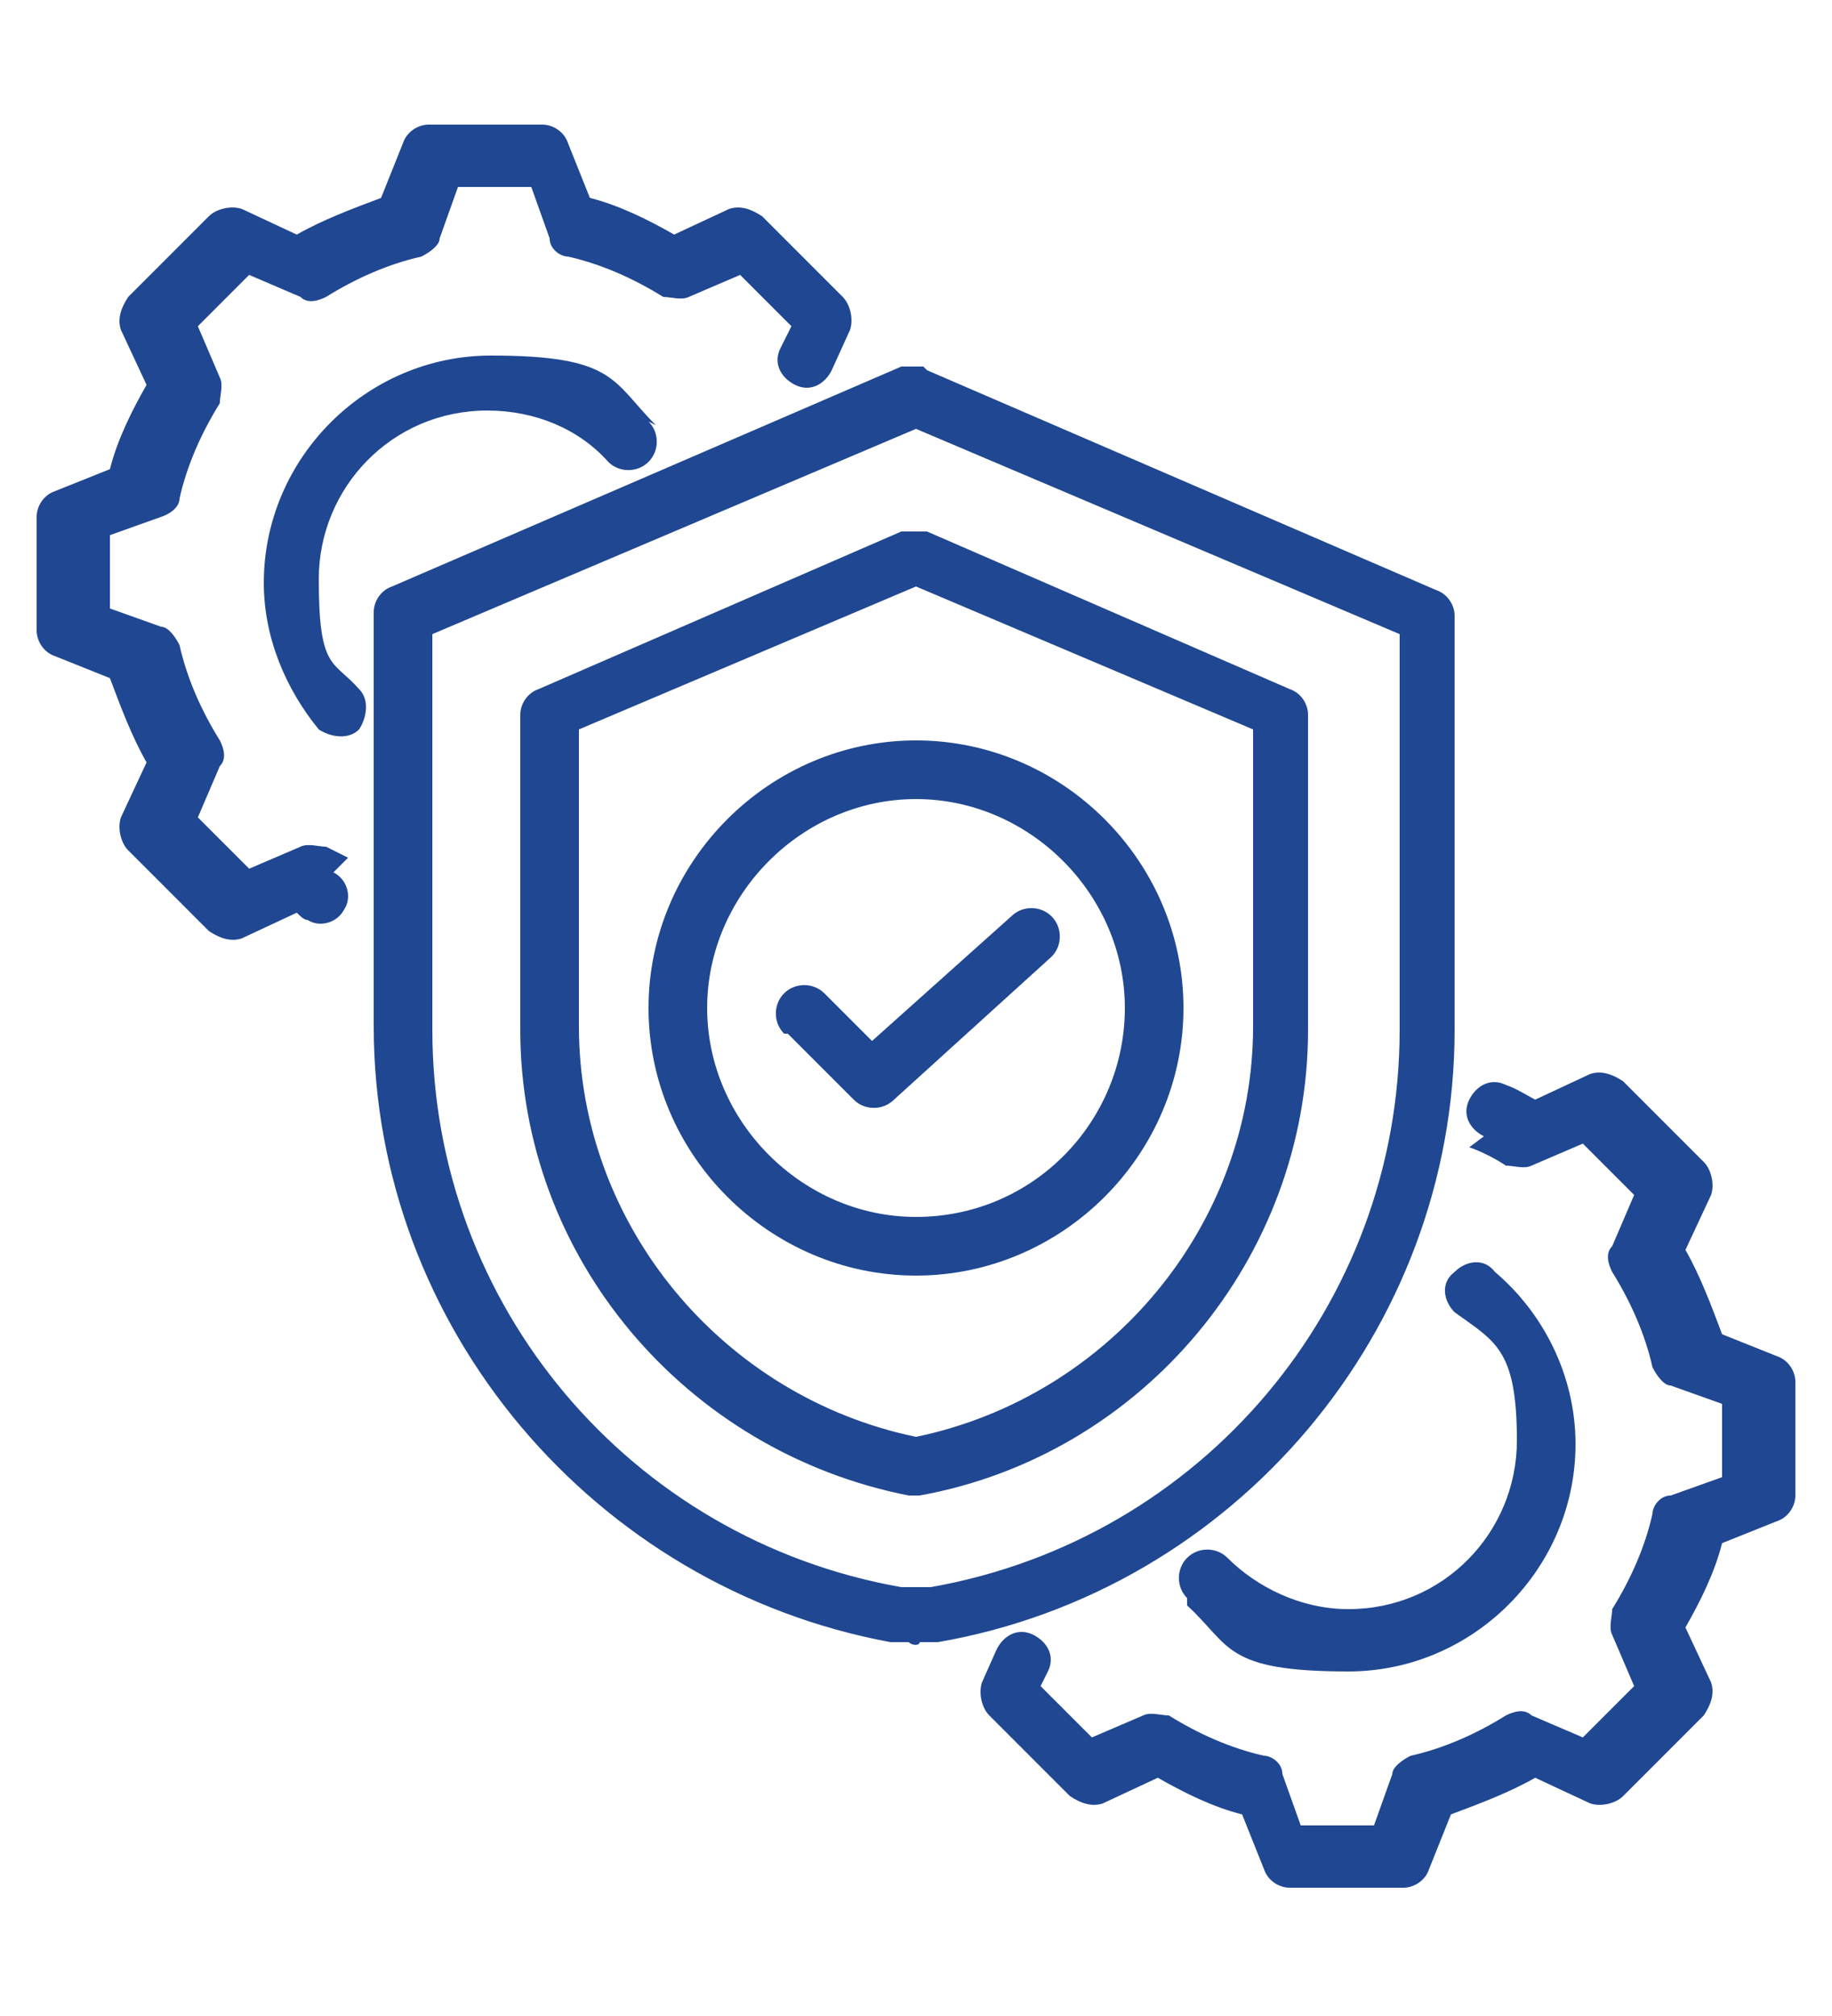<?xml version="1.0" encoding="UTF-8"?>
<svg id="Layer_1" xmlns="http://www.w3.org/2000/svg" version="1.1" viewBox="0 0 50 55">
  <!-- Generator: Adobe Illustrator 29.1.0, SVG Export Plug-In . SVG Version: 2.1.0 Build 142)  -->
  <defs>
    <style>
      .st0 {
        fill: #204791;
        fill-rule: evenodd;
      }
    </style>
  </defs>
  <path class="st0" d="M40.5,31c-.4-.2-.6-.6-.4-1,.2-.4.6-.6,1-.4.3.1.6.3.8.4l1.5-.7c.3-.1.6,0,.9.2l2.2,2.2c.2.2.3.6.2.9l-.7,1.5c.4.7.7,1.5,1,2.3l1.5.6c.3.1.5.4.5.7v3.1c0,.3-.2.6-.5.7l-1.5.6c-.2.8-.6,1.6-1,2.3l.7,1.5c.1.3,0,.6-.2.9l-2.2,2.2c-.2.2-.6.3-.9.2,0,0-1.5-.7-1.5-.7-.7.4-1.5.7-2.3,1l-.6,1.5c-.1.3-.4.5-.7.5h-3.1c-.3,0-.6-.2-.7-.5,0,0-.6-1.5-.6-1.5-.8-.2-1.6-.6-2.3-1l-1.5.7c-.3.1-.6,0-.9-.2l-2.2-2.2c-.2-.2-.3-.6-.2-.9l.4-.9c.2-.4.6-.6,1-.4.4.2.6.6.4,1l-.2.4,1.4,1.4,1.4-.6c.2-.1.5,0,.7,0,.8.5,1.7.9,2.6,1.1.2,0,.5.2.5.5l.5,1.4h2l.5-1.4c0-.2.3-.4.5-.5.9-.2,1.8-.6,2.6-1.1.2-.1.5-.2.7,0l1.4.6,1.4-1.4-.6-1.4c-.1-.2,0-.5,0-.7.5-.8.9-1.7,1.1-2.6,0-.2.2-.5.5-.5l1.4-.5v-2l-1.4-.5c-.2,0-.4-.3-.5-.5-.2-.9-.6-1.8-1.1-2.6-.1-.2-.2-.5,0-.7l.6-1.4-1.4-1.4-1.4.6c-.2.1-.5,0-.7,0-.3-.2-.7-.4-1-.5h0ZM32.4,43.6c-.3-.3-.3-.8,0-1.1.3-.3.8-.3,1.1,0,.8.8,2,1.4,3.3,1.4,2.6,0,4.6-2.1,4.6-4.6s-.6-2.7-1.7-3.5c-.3-.3-.4-.8,0-1.1.3-.3.8-.4,1.1,0,1.3,1.1,2.2,2.8,2.2,4.7,0,3.4-2.8,6.2-6.2,6.2s-3.2-.7-4.4-1.8h0ZM9.1,23.8c.4.2.5.7.3,1-.2.4-.7.5-1,.3-.1,0-.2-.1-.3-.2l-1.5.7c-.3.1-.6,0-.9-.2l-2.2-2.2c-.2-.2-.3-.6-.2-.9l.7-1.5c-.4-.7-.7-1.5-1-2.3l-1.5-.6c-.3-.1-.5-.4-.5-.7v-3.1c0-.3.2-.6.5-.7l1.5-.6c.2-.8.6-1.6,1-2.3l-.7-1.5c-.1-.3,0-.6.2-.9l2.2-2.2c.2-.2.6-.3.9-.2l1.5.7c.7-.4,1.5-.7,2.3-1l.6-1.5c.1-.3.4-.5.7-.5h3.1c.3,0,.6.2.7.5l.6,1.5c.8.2,1.6.6,2.3,1l1.5-.7c.3-.1.6,0,.9.2l2.2,2.2c.2.2.3.6.2.9l-.5,1.1c-.2.4-.6.6-1,.4-.4-.2-.6-.6-.4-1l.3-.6-1.4-1.4-1.4.6c-.2.1-.5,0-.7,0-.8-.5-1.7-.9-2.6-1.1-.2,0-.5-.2-.5-.5l-.5-1.4h-2l-.5,1.4c0,.2-.3.4-.5.5-.9.2-1.8.6-2.6,1.1-.2.1-.5.2-.7,0l-1.4-.6-1.4,1.4.6,1.4c.1.2,0,.5,0,.7-.5.8-.9,1.7-1.1,2.6,0,.2-.2.4-.5.5l-1.4.5v2l1.4.5c.2,0,.4.3.5.5.2.9.6,1.8,1.1,2.6.1.2.2.5,0,.7l-.6,1.4,1.4,1.4,1.4-.6c.2-.1.5,0,.7,0,.2.1.4.2.6.3h0ZM17.7,11.5c.3.3.3.8,0,1.1-.3.3-.8.3-1.1,0-.8-.9-2-1.4-3.3-1.4-2.6,0-4.6,2.1-4.6,4.6s.4,2.2,1.1,3c.3.3.2.8,0,1.1-.3.3-.8.2-1.1,0-.9-1.1-1.5-2.5-1.5-4,0-3.4,2.8-6.2,6.2-6.2s3.3.7,4.5,1.9ZM25.3,10.1l13.9,6c.3.1.5.4.5.7v11.3c0,8.2-6,15.3-14.1,16.7h-.5c0,.1-.2.1-.3,0h-.5c-8.1-1.5-14.1-8.6-14.1-16.8v-11.3c0-.3.2-.6.5-.7l13.9-6c.2,0,.4,0,.6,0h0ZM25,11.7l-13.2,5.6v10.8c0,7.5,5.4,13.9,12.8,15.2,0,0,0,0,0,0h.4c0,0,.4,0,.4,0,0,0,0,0,0,0,7.4-1.3,12.8-7.7,12.8-15.2v-10.8l-13.2-5.6ZM25.3,14.5l9.9,4.3c.3.1.5.4.5.7v8.6c0,6.2-4.5,11.6-10.6,12.7,0,0-.2,0-.3,0-6.1-1.2-10.6-6.5-10.6-12.7v-8.6c0-.3.2-.6.5-.7l9.9-4.3c.2,0,.4,0,.6,0h0ZM25,16l-9.2,3.9v8.1c0,5.4,3.9,10.1,9.2,11.2,5.3-1.1,9.2-5.8,9.2-11.2v-8.1l-9.2-3.9ZM25,34.8c-4,0-7.3-3.3-7.3-7.3s3.3-7.3,7.3-7.3,7.3,3.3,7.3,7.3-3.3,7.3-7.3,7.3h0ZM25,33.2c3.2,0,5.7-2.6,5.7-5.7s-2.6-5.7-5.7-5.7-5.7,2.6-5.7,5.7,2.6,5.7,5.7,5.7h0ZM21.4,28.2c-.3-.3-.3-.8,0-1.1.3-.3.8-.3,1.1,0l1.3,1.3,3.8-3.4c.3-.3.8-.3,1.1,0,.3.3.3.8,0,1.1l-4.3,3.9c-.3.3-.8.3-1.1,0l-1.8-1.8Z"/>
</svg>